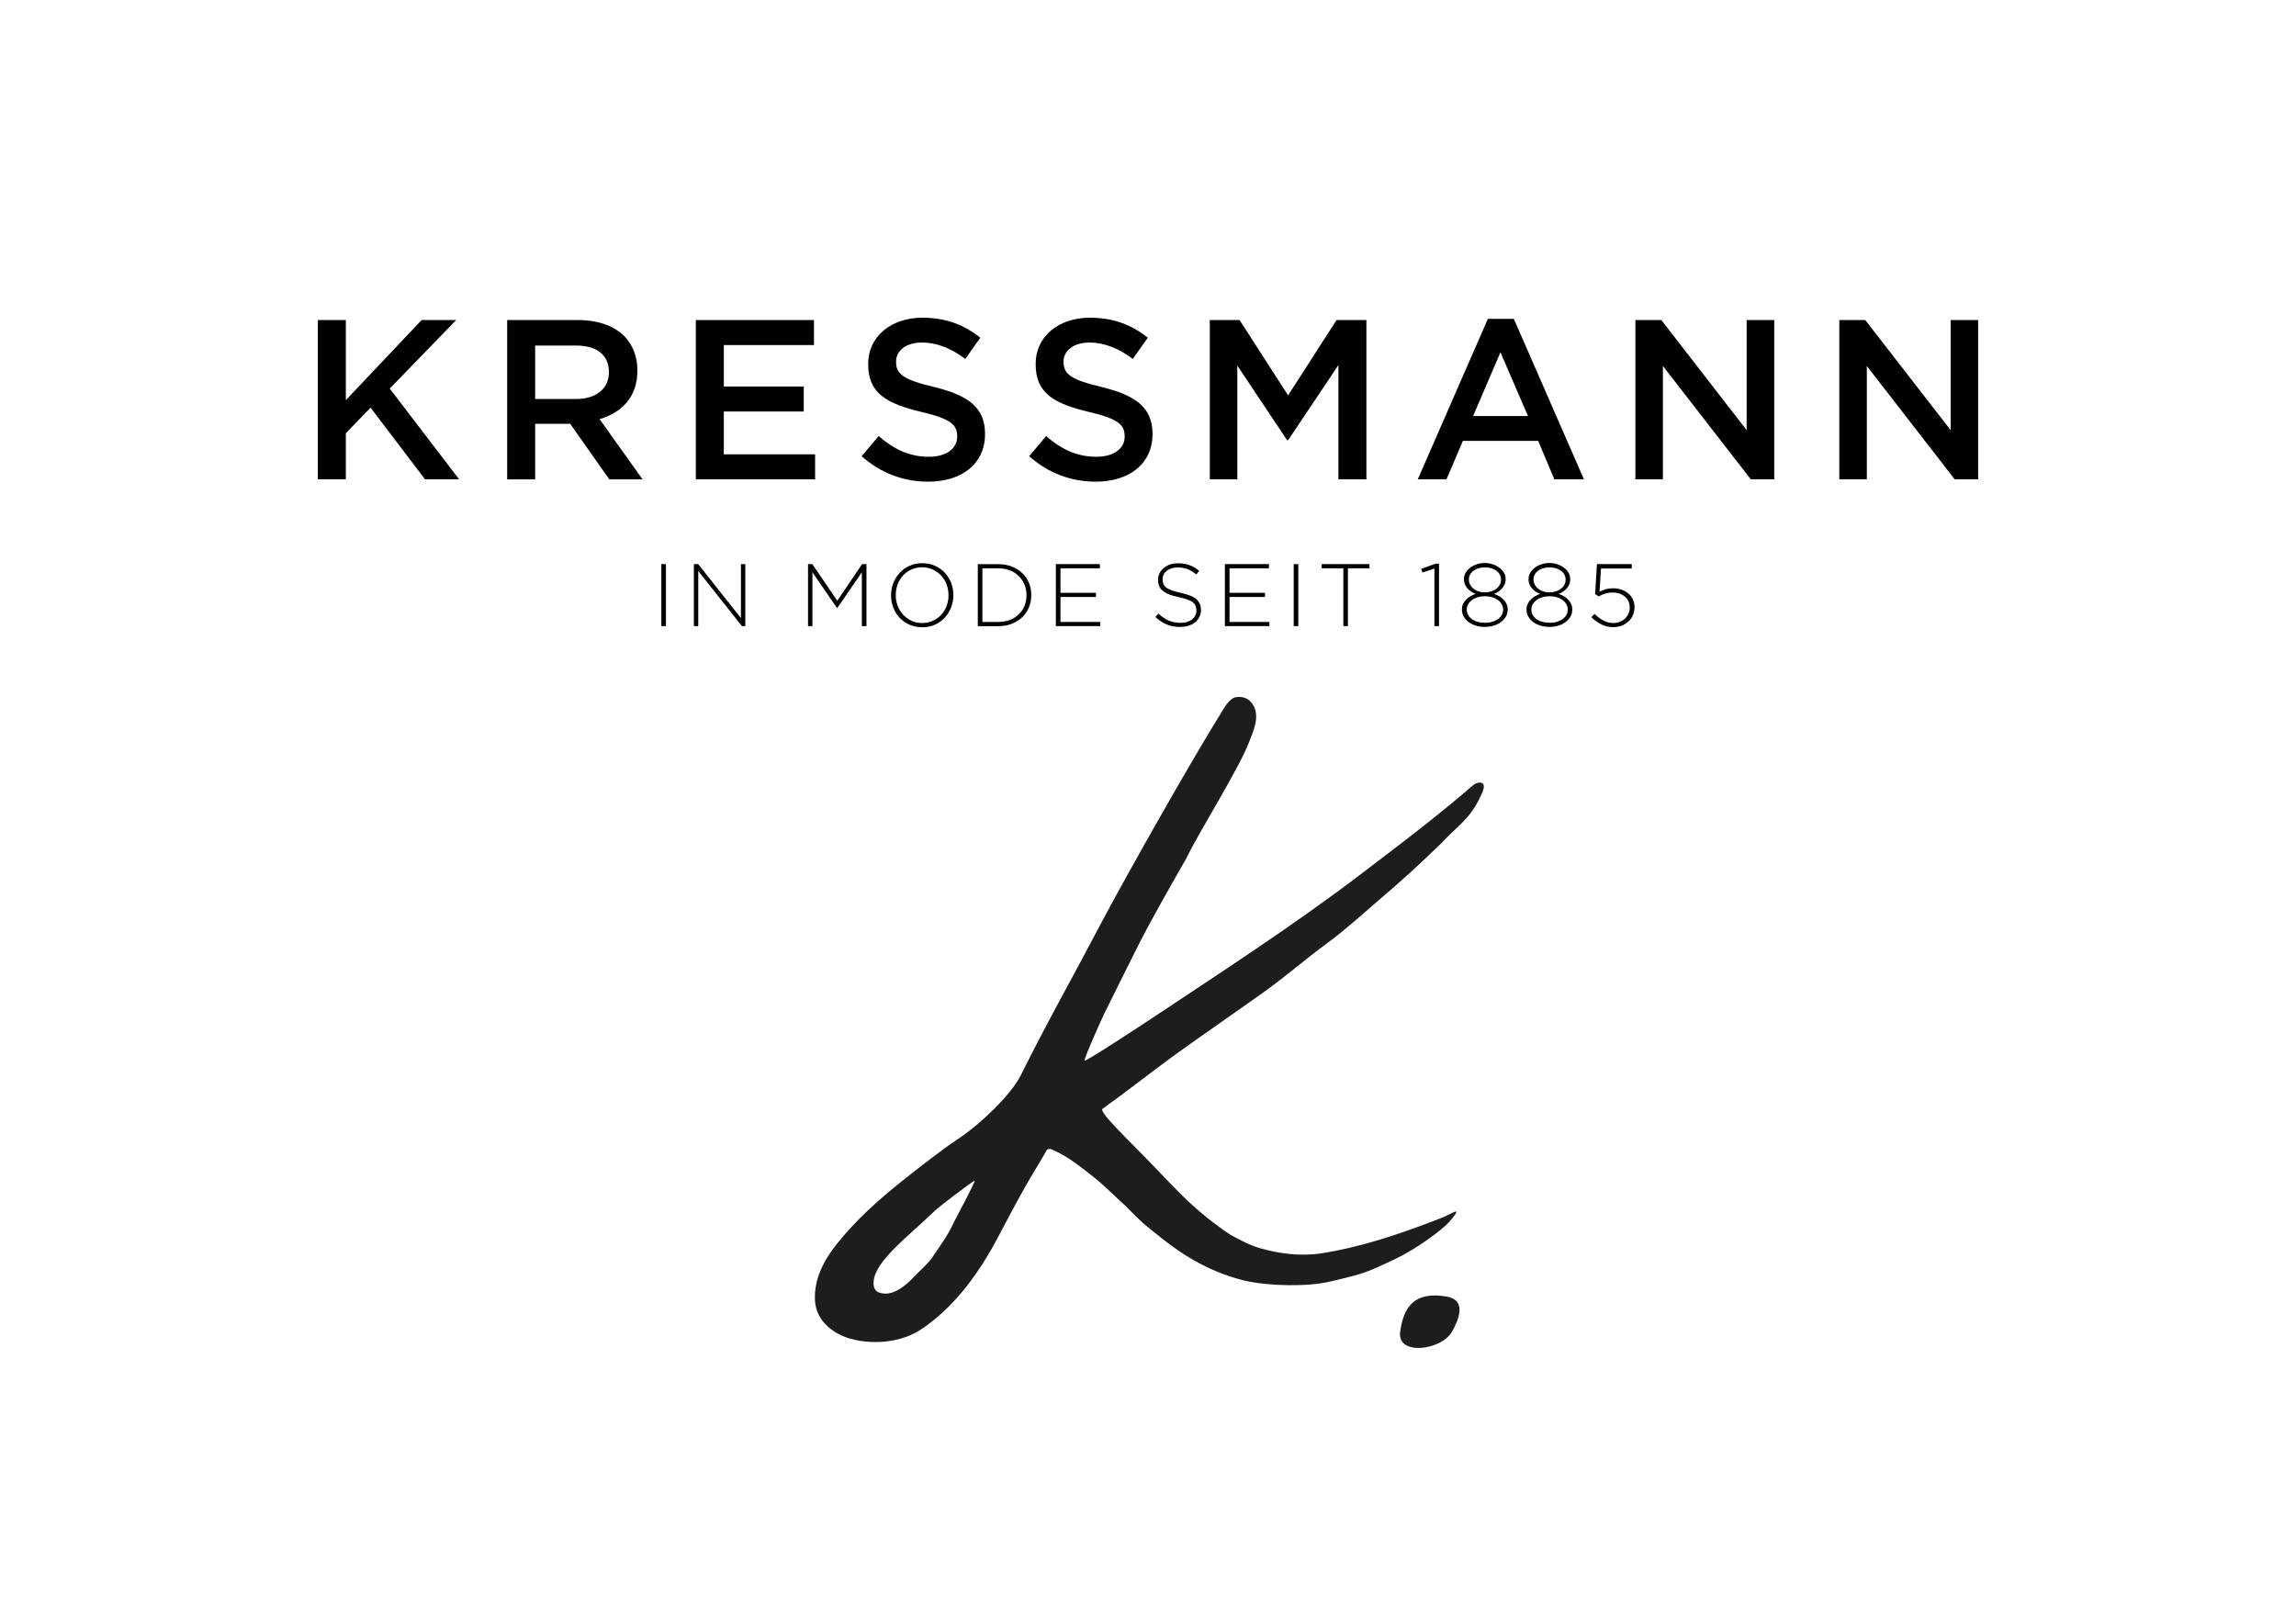 <?xml version="1.0" encoding="UTF-8"?><svg id="uuid-e63662eb-4f80-4aa4-9628-4edfcdab05ad" xmlns="http://www.w3.org/2000/svg" xmlns:xlink="http://www.w3.org/1999/xlink" viewBox="0 0 282.95 197.91"><defs><clipPath id="uuid-a243366c-3a94-49fc-a596-73d84802a701"><rect x="21" y="21" width="240.95" height="155.91" style="fill:none;"/></clipPath><clipPath id="uuid-9a732afe-0dda-4493-9c71-3374a4232590"><rect x="21" y="21" width="240.95" height="155.91" style="fill:none;"/></clipPath><clipPath id="uuid-4611348a-41ed-4ddf-9e36-a0472f0e68c8"><rect x="21" y="21" width="240.95" height="155.91" style="fill:none;"/></clipPath><clipPath id="uuid-bbb50b95-34c4-4fb9-abd6-8bb12f367c70"><rect x="21" y="21" width="240.95" height="155.91" style="fill:none;"/></clipPath><clipPath id="uuid-bc08ef08-0e89-4653-8977-4100dd8a9f09"><rect x="21" y="21" width="240.95" height="155.91" style="fill:none;"/></clipPath></defs><g id="uuid-177d7e32-ad6d-4bed-8ecb-6eaa53d4e2de"><g><polygon points="39.17 39.45 42.62 39.45 42.62 49.32 51.96 39.45 56.22 39.45 48.03 47.89 56.58 59.08 52.38 59.08 45.67 50.25 42.62 53.39 42.62 59.08 39.17 59.08 39.17 39.45" style="fill:#010101;"/><g style="clip-path:url(#uuid-a243366c-3a94-49fc-a596-73d84802a701);"><path d="m71,49.18c2.47,0,4.04-1.29,4.04-3.28v-.06c0-2.1-1.51-3.25-4.07-3.25h-5.02v6.59h5.05Zm-8.5-9.73h8.75c2.47,0,4.4.73,5.67,1.96,1.04,1.07,1.63,2.52,1.63,4.24v.06c0,3.23-1.94,5.16-4.66,5.95l5.3,7.43h-4.1l-4.82-6.85h-4.32v6.85h-3.45v-19.64Z" style="fill:#010101;"/></g><polygon points="85.75 39.45 100.31 39.45 100.31 42.53 89.2 42.53 89.2 47.64 99.05 47.64 99.05 50.72 89.2 50.72 89.2 56 100.45 56 100.45 59.08 85.75 59.08 85.75 39.45" style="fill:#010101;"/><g style="clip-path:url(#uuid-9a732afe-0dda-4493-9c71-3374a4232590);"><path d="m106.2,56.22l2.08-2.47c1.88,1.63,3.79,2.55,6.2,2.55,2.13,0,3.48-1.01,3.48-2.47v-.06c0-1.4-.79-2.16-4.43-3-4.18-1.01-6.54-2.24-6.54-5.86v-.06c0-3.37,2.81-5.69,6.7-5.69,2.86,0,5.13.87,7.12,2.47l-1.85,2.61c-1.77-1.32-3.53-2.02-5.33-2.02-2.02,0-3.2,1.04-3.2,2.33v.06c0,1.51.9,2.19,4.68,3.09,4.15,1.01,6.28,2.5,6.28,5.75v.06c0,3.68-2.89,5.86-7.01,5.86-3,0-5.84-1.04-8.19-3.14" style="fill:#010101;"/><path d="m126.84,56.22l2.08-2.47c1.88,1.63,3.79,2.55,6.2,2.55,2.13,0,3.48-1.01,3.48-2.47v-.06c0-1.4-.79-2.16-4.43-3-4.18-1.01-6.54-2.24-6.54-5.86v-.06c0-3.37,2.8-5.69,6.7-5.69,2.86,0,5.13.87,7.12,2.47l-1.85,2.61c-1.77-1.32-3.54-2.02-5.33-2.02-2.02,0-3.2,1.04-3.2,2.33v.06c0,1.51.9,2.19,4.68,3.09,4.15,1.01,6.28,2.5,6.28,5.75v.06c0,3.68-2.89,5.86-7.01,5.86-3,0-5.83-1.04-8.19-3.14" style="fill:#010101;"/></g><polygon points="149.09 39.45 152.76 39.45 158.74 48.73 164.71 39.45 168.39 39.45 168.39 59.08 164.94 59.08 164.94 45 158.74 54.26 158.62 54.26 152.48 45.06 152.48 59.08 149.09 59.08 149.09 39.45" style="fill:#010101;"/><path d="m188.3,51.28l-3.39-7.86-3.37,7.86h6.76Zm-4.94-11.98h3.2l8.64,19.78h-3.65l-1.99-4.74h-9.28l-2.02,4.74h-3.54l8.64-19.78Z" style="fill:#010101;"/><polygon points="201.54 39.45 204.74 39.45 215.25 53.02 215.25 39.45 218.65 39.45 218.65 59.08 215.76 59.08 204.93 45.11 204.93 59.08 201.54 59.08 201.54 39.45" style="fill:#010101;"/><polygon points="226.67 39.45 229.87 39.45 240.39 53.02 240.39 39.45 243.78 39.45 243.78 59.08 240.89 59.08 230.06 45.11 230.06 59.08 226.67 59.08 226.67 39.45" style="fill:#010101;"/><rect x="81.5" y="69.53" width=".57" height="7.64" style="fill:#010101;"/><polygon points="85.51 69.53 86.04 69.53 91.31 76.18 91.31 69.53 91.85 69.53 91.85 77.17 91.43 77.17 86.05 70.38 86.05 77.17 85.51 77.17 85.51 69.53" style="fill:#010101;"/><polygon points="99.58 69.53 100.11 69.53 103.18 74.05 106.24 69.53 106.78 69.53 106.78 77.17 106.21 77.17 106.21 70.54 103.19 74.93 103.14 74.93 100.12 70.54 100.12 77.17 99.58 77.17 99.58 69.53" style="fill:#010101;"/><g style="clip-path:url(#uuid-4611348a-41ed-4ddf-9e36-a0472f0e68c8);"><path d="m113.65,76.79c.47,0,.91-.09,1.3-.27.4-.18.74-.42,1.03-.73.29-.31.51-.67.67-1.08.16-.42.24-.86.24-1.33v-.02c0-.47-.08-.92-.24-1.34-.16-.42-.39-.78-.68-1.09-.29-.31-.63-.55-1.03-.74-.4-.18-.84-.27-1.31-.27s-.91.09-1.3.27c-.4.18-.74.42-1.03.73-.29.31-.51.67-.67,1.09-.16.41-.24.86-.24,1.33v.02c0,.47.08.92.25,1.34.17.42.39.78.68,1.09.29.31.63.56,1.03.74.4.18.84.27,1.31.27m-.02.51c-.58,0-1.11-.11-1.58-.32-.47-.21-.87-.5-1.21-.86-.33-.36-.59-.78-.77-1.25-.18-.47-.27-.97-.27-1.49v-.02c0-.52.09-1.02.28-1.5.19-.48.45-.9.78-1.26.33-.36.74-.65,1.21-.87.47-.21,1-.32,1.58-.32s1.1.11,1.57.32c.47.21.88.5,1.21.86s.59.78.78,1.25c.18.47.27.97.27,1.5v.02c0,.52-.09,1.02-.28,1.5-.19.48-.45.9-.78,1.26-.33.36-.74.65-1.22.87-.48.22-1,.32-1.58.32" style="fill:#010101;"/><path d="m123.04,76.66c.53,0,1.01-.09,1.44-.26.43-.17.79-.4,1.09-.7.3-.29.53-.64.69-1.04.16-.4.24-.83.24-1.29v-.02c0-.45-.08-.88-.24-1.28-.16-.4-.4-.75-.69-1.05-.3-.3-.66-.54-1.09-.71-.43-.17-.91-.26-1.44-.26h-1.97v6.61h1.97Zm-2.54-7.12h2.54c.6,0,1.14.1,1.64.29.5.19.93.46,1.29.8.36.34.64.74.83,1.21.2.46.29.96.29,1.5v.02c0,.54-.1,1.04-.29,1.51-.2.46-.47.87-.83,1.21-.36.34-.79.61-1.29.81-.5.2-1.05.29-1.64.29h-2.54v-7.64Z" style="fill:#010101;"/></g><polygon points="130.12 69.53 135.55 69.53 135.55 70.05 130.69 70.05 130.69 73.07 135.06 73.07 135.06 73.58 130.69 73.58 130.69 76.66 135.6 76.66 135.6 77.17 130.12 77.17 130.12 69.53" style="fill:#010101;"/><g style="clip-path:url(#uuid-bbb50b95-34c4-4fb9-abd6-8bb12f367c70);"><path d="m145.46,77.28c-.61,0-1.16-.1-1.65-.3-.49-.2-.96-.51-1.42-.92l.37-.43c.21.2.42.37.63.51.21.14.42.26.64.35.22.09.45.16.69.21.24.05.5.07.79.07s.54-.04.79-.11c.24-.08.44-.18.61-.32.17-.13.3-.29.39-.48.09-.19.14-.39.14-.61v-.02c0-.2-.03-.39-.09-.54-.06-.16-.17-.31-.34-.44-.16-.13-.38-.25-.66-.35-.28-.11-.63-.2-1.07-.29-.46-.09-.85-.21-1.18-.33-.33-.13-.59-.28-.8-.45-.21-.17-.36-.37-.45-.59-.09-.23-.14-.48-.14-.78v-.02c0-.28.06-.55.19-.79.12-.24.29-.46.51-.64.22-.18.48-.32.78-.43.3-.1.62-.15.98-.15.55,0,1.03.08,1.43.23.4.15.8.38,1.18.7l-.36.45c-.36-.31-.73-.54-1.1-.67-.37-.13-.76-.2-1.18-.2-.28,0-.54.04-.77.11-.23.08-.43.18-.59.31-.16.13-.29.28-.38.46-.09.17-.13.36-.13.56v.02c0,.2.03.39.09.55.06.16.18.31.34.45.16.14.39.26.68.36s.66.21,1.11.31c.89.18,1.53.44,1.92.77.39.33.59.78.59,1.34v.02c0,.3-.06.59-.19.84-.13.26-.3.48-.52.66s-.49.32-.8.42c-.31.1-.65.15-1.02.15" style="fill:#010101;"/></g><polygon points="150.95 69.53 156.38 69.53 156.38 70.05 151.52 70.05 151.52 73.07 155.89 73.07 155.89 73.58 151.52 73.58 151.52 76.66 156.44 76.66 156.44 77.17 150.95 77.17 150.95 69.53" style="fill:#010101;"/><rect x="159.43" y="69.53" width=".57" height="7.64" style="fill:#010101;"/><polygon points="165.55 70.05 162.88 70.05 162.88 69.53 168.77 69.53 168.77 70.05 166.11 70.05 166.11 77.17 165.55 77.17 165.55 70.05" style="fill:#010101;"/><polygon points="176.77 70.07 175.3 70.57 175.14 70.12 176.89 69.48 177.34 69.48 177.34 77.17 176.77 77.17 176.77 70.07" style="fill:#010101;"/><g style="clip-path:url(#uuid-bc08ef08-0e89-4653-8977-4100dd8a9f09);"><path d="m183,73.01c.27,0,.52-.04.76-.11.24-.08.45-.18.63-.32.18-.14.33-.3.43-.5.11-.19.16-.4.16-.64v-.02c0-.22-.05-.42-.15-.6-.1-.18-.24-.34-.42-.47-.18-.13-.39-.23-.63-.31-.24-.07-.5-.11-.78-.11s-.54.04-.78.11c-.24.07-.45.17-.63.31-.18.13-.32.29-.42.47-.1.18-.15.38-.15.6v.02c0,.23.05.45.16.64.11.19.25.36.43.5.18.14.39.25.63.32.24.08.49.11.76.11m0,3.75c.35,0,.66-.04.94-.13.28-.09.52-.21.71-.35.19-.15.34-.32.44-.51.1-.19.15-.4.15-.62v-.02c0-.24-.06-.46-.17-.66-.12-.2-.28-.37-.48-.52-.2-.14-.44-.26-.71-.34-.27-.08-.57-.12-.88-.12s-.61.04-.88.12c-.27.08-.51.19-.71.34-.2.15-.36.32-.48.52-.12.2-.17.42-.17.66v.02c0,.22.05.42.15.62.1.19.25.36.44.51.19.15.43.27.71.35.28.09.59.13.94.13m0,.51c-.4,0-.77-.05-1.12-.16-.35-.11-.65-.25-.9-.44-.26-.19-.45-.42-.6-.68-.14-.26-.22-.55-.22-.87v-.02c0-.22.04-.43.13-.63.09-.19.21-.37.35-.53.15-.16.33-.3.53-.43.21-.12.43-.23.67-.31-.19-.07-.37-.17-.54-.28-.17-.11-.32-.24-.45-.39-.13-.14-.24-.31-.32-.5-.08-.19-.12-.39-.12-.62v-.02c0-.3.07-.57.22-.81.15-.24.34-.45.58-.63.24-.18.51-.31.82-.41.31-.1.63-.15.95-.15s.64.05.95.15c.31.1.58.23.82.41.24.17.43.38.58.63.15.24.22.51.22.81v.02c0,.23-.04.43-.12.62-.08.18-.18.35-.32.5-.13.15-.28.28-.45.39-.17.11-.35.21-.54.28.24.08.46.18.67.31s.38.26.53.43c.15.16.27.34.35.53.09.19.13.4.13.63v.02c0,.32-.07.61-.22.87-.15.26-.35.49-.6.68-.25.19-.55.34-.9.44-.35.11-.72.16-1.12.16" style="fill:#010101;"/><path d="m190.96,73.01c.27,0,.52-.04.76-.11.24-.08.45-.18.63-.32.18-.14.33-.3.43-.5.11-.19.16-.4.16-.64v-.02c0-.22-.05-.42-.15-.6-.1-.18-.24-.34-.42-.47-.18-.13-.39-.23-.63-.31-.24-.07-.5-.11-.78-.11s-.54.04-.78.11c-.24.07-.45.17-.63.31-.18.13-.32.29-.42.47-.1.18-.15.38-.15.6v.02c0,.23.05.45.16.64.11.19.25.36.43.5.18.14.39.25.63.32.24.08.49.11.76.11m0,3.75c.35,0,.66-.04.94-.13.28-.09.52-.21.71-.35.19-.15.34-.32.44-.51.1-.19.15-.4.15-.62v-.02c0-.24-.06-.46-.17-.66-.12-.2-.28-.37-.48-.52-.2-.14-.44-.26-.71-.34-.27-.08-.57-.12-.88-.12s-.61.04-.88.12c-.27.08-.51.19-.71.34-.2.15-.36.32-.48.52-.12.2-.17.42-.17.66v.02c0,.22.05.42.15.62.1.19.25.36.44.51.19.15.43.27.71.35.28.09.59.13.94.13m0,.51c-.4,0-.77-.05-1.12-.16-.35-.11-.65-.25-.9-.44-.26-.19-.45-.42-.6-.68-.15-.26-.22-.55-.22-.87v-.02c0-.22.04-.43.13-.63.09-.19.21-.37.35-.53.15-.16.33-.3.53-.43.21-.12.43-.23.67-.31-.19-.07-.37-.17-.54-.28-.17-.11-.32-.24-.45-.39-.13-.14-.24-.31-.32-.5-.08-.19-.12-.39-.12-.62v-.02c0-.3.07-.57.22-.81.15-.24.34-.45.58-.63.24-.18.51-.31.82-.41.31-.1.63-.15.95-.15s.64.05.95.15c.31.1.58.23.82.41.24.17.43.38.58.63.15.24.22.51.22.81v.02c0,.23-.04.43-.12.62-.08.18-.18.35-.32.5-.13.15-.28.28-.45.39-.17.11-.35.21-.54.28.24.08.46.18.67.31s.38.26.53.43c.15.16.27.34.35.53.09.19.13.4.13.63v.02c0,.32-.07.61-.22.87-.15.26-.35.49-.6.68-.25.19-.55.34-.9.44-.35.11-.72.16-1.12.16" style="fill:#010101;"/><path d="m198.78,77.3c-.52,0-1.02-.12-1.48-.36-.46-.24-.86-.53-1.19-.87l.4-.4c.35.35.72.62,1.1.82.38.2.78.3,1.19.3.31,0,.58-.05.83-.15.25-.1.47-.23.64-.41.18-.17.32-.38.42-.61.1-.23.15-.48.15-.75v-.02c0-.26-.05-.5-.15-.73-.1-.22-.25-.41-.43-.57-.19-.16-.41-.29-.67-.38-.26-.09-.54-.14-.85-.14-.36,0-.67.05-.95.14-.28.09-.54.21-.77.34l-.44-.28.22-3.7h4.29v.54h-3.79l-.18,2.86c.25-.12.5-.22.76-.3.26-.08.57-.12.93-.12s.71.06,1.03.17c.32.11.59.27.83.47.24.2.42.44.56.73.13.28.2.6.2.94v.02c0,.36-.07.69-.2.99-.13.3-.32.56-.56.78-.24.22-.52.39-.84.51-.32.12-.68.18-1.06.18" style="fill:#010101;"/><path d="m120.13,145.5c-.85.52-4.38,3.22-4.89,3.71-3.43,3.28-7.38,6.22-7.58,8.73-.05.67.12,1.25.82,1.42.42.1,1.81.52,4.16-1.98.81-.86,1.98-1.81,2.52-2.8.66-.98,1.63-2.23,2.46-4.06.16-.33,2.43-4.53,2.51-5.03m33.34,12.38c-4.02-.97-7.35-2.89-10.27-5.22-2.49-1.98-2.28-1.77-4.49-4.01-2.47-2.23-2.5-2.55-5.96-5.12-1.05-.78-2.1-1.41-3.19-1.87-.21-.09-.49-.04-.59.16-.32.56-.91,1.59-1.27,2.16-1.78,2.91-3.3,5.88-4.86,8.81-3.3,6.16-6.61,9.23-9.24,11.02-2.16,1.47-5.05,1.88-7.66,1.46-1.88-.29-2.99-1.02-3.53-1.42-1.26-.96-1.93-2.23-1.98-3.63-.09-2.52.98-4.76,2.81-7.02,3.13-3.84,6.44-6.5,10.57-9.69,1.47-1.13,2.95-2.26,4.52-3.3,2.41-1.6,6.24-5.22,7.44-7.61,3.62-7.25,5.87-11.08,9.79-18.54,3.09-5.87,11.31-20.41,15.2-26.63.33-.59.98-1.4,1.53-1.49,1.03-.15,1.75.24,2.21,1.09.76,1.41-.07,3.18-.64,4.63-1.27,3.23-6.19,11.06-7.65,14.13-1.93,3.38-4.45,7.78-5.93,10.74-1.81,3.63-2.38,4.73-4.15,8.33-.25.5-2.65,5.79-2.45,5.88.2.09,6.8-4.23,8.88-5.62,4.27-2.84,7.77-5.14,12.06-8.04,4.37-2.96,9.01-6.21,13.24-9.44,4.63-3.53,7.94-6.01,12.46-9.8.44-.37.85-.77,1.31-1.11.2-.16.46-.26.71-.26.97,0,.38,1.19-.06,2.06-1.29,2.56-2.66,3.26-4.7,5.46-3.04,2.92-4.34,4.12-7.53,6.86-2.01,1.73-4.31,3.81-6.45,5.38-2.92,2.15-4.95,3.98-7.87,6.08-1.88,1.34-9.25,6.49-10.84,7.65-3.23,2.35-5.8,4.42-9.02,6.72-.48.41,3.44,4.07,6.36,7.12,3.07,3.19,4.93,5.36,9.37,8.39,1.01.52,2.22,1.25,3.72,1.68,2.29.66,5,1.02,7.53.62,4.56-.71,8.94-2.14,13.28-3.78.41-.16.84-.32,1.25-.48.53-.2,1.04-.45,1.54-.7,1.2-.63.16.51-.34,1.11-1.01,1.09-3.93,3.23-6.56,4.52-3.5,1.62-3.53,1.74-8.04,2.8-2.81.68-7.63.57-10.49-.08" style="fill:#1d1d1b;"/><path d="m178.24,159.81c-3.95-.68-5.28,1.3-5.69,4.34-.41,3.02,5.1,2.28,6.38,0,.84-1.49,1.88-3.92-.69-4.35" style="fill:#1d1d1b;"/></g><rect width="282.95" height="197.91" style="fill:none;"/></g></g></svg>